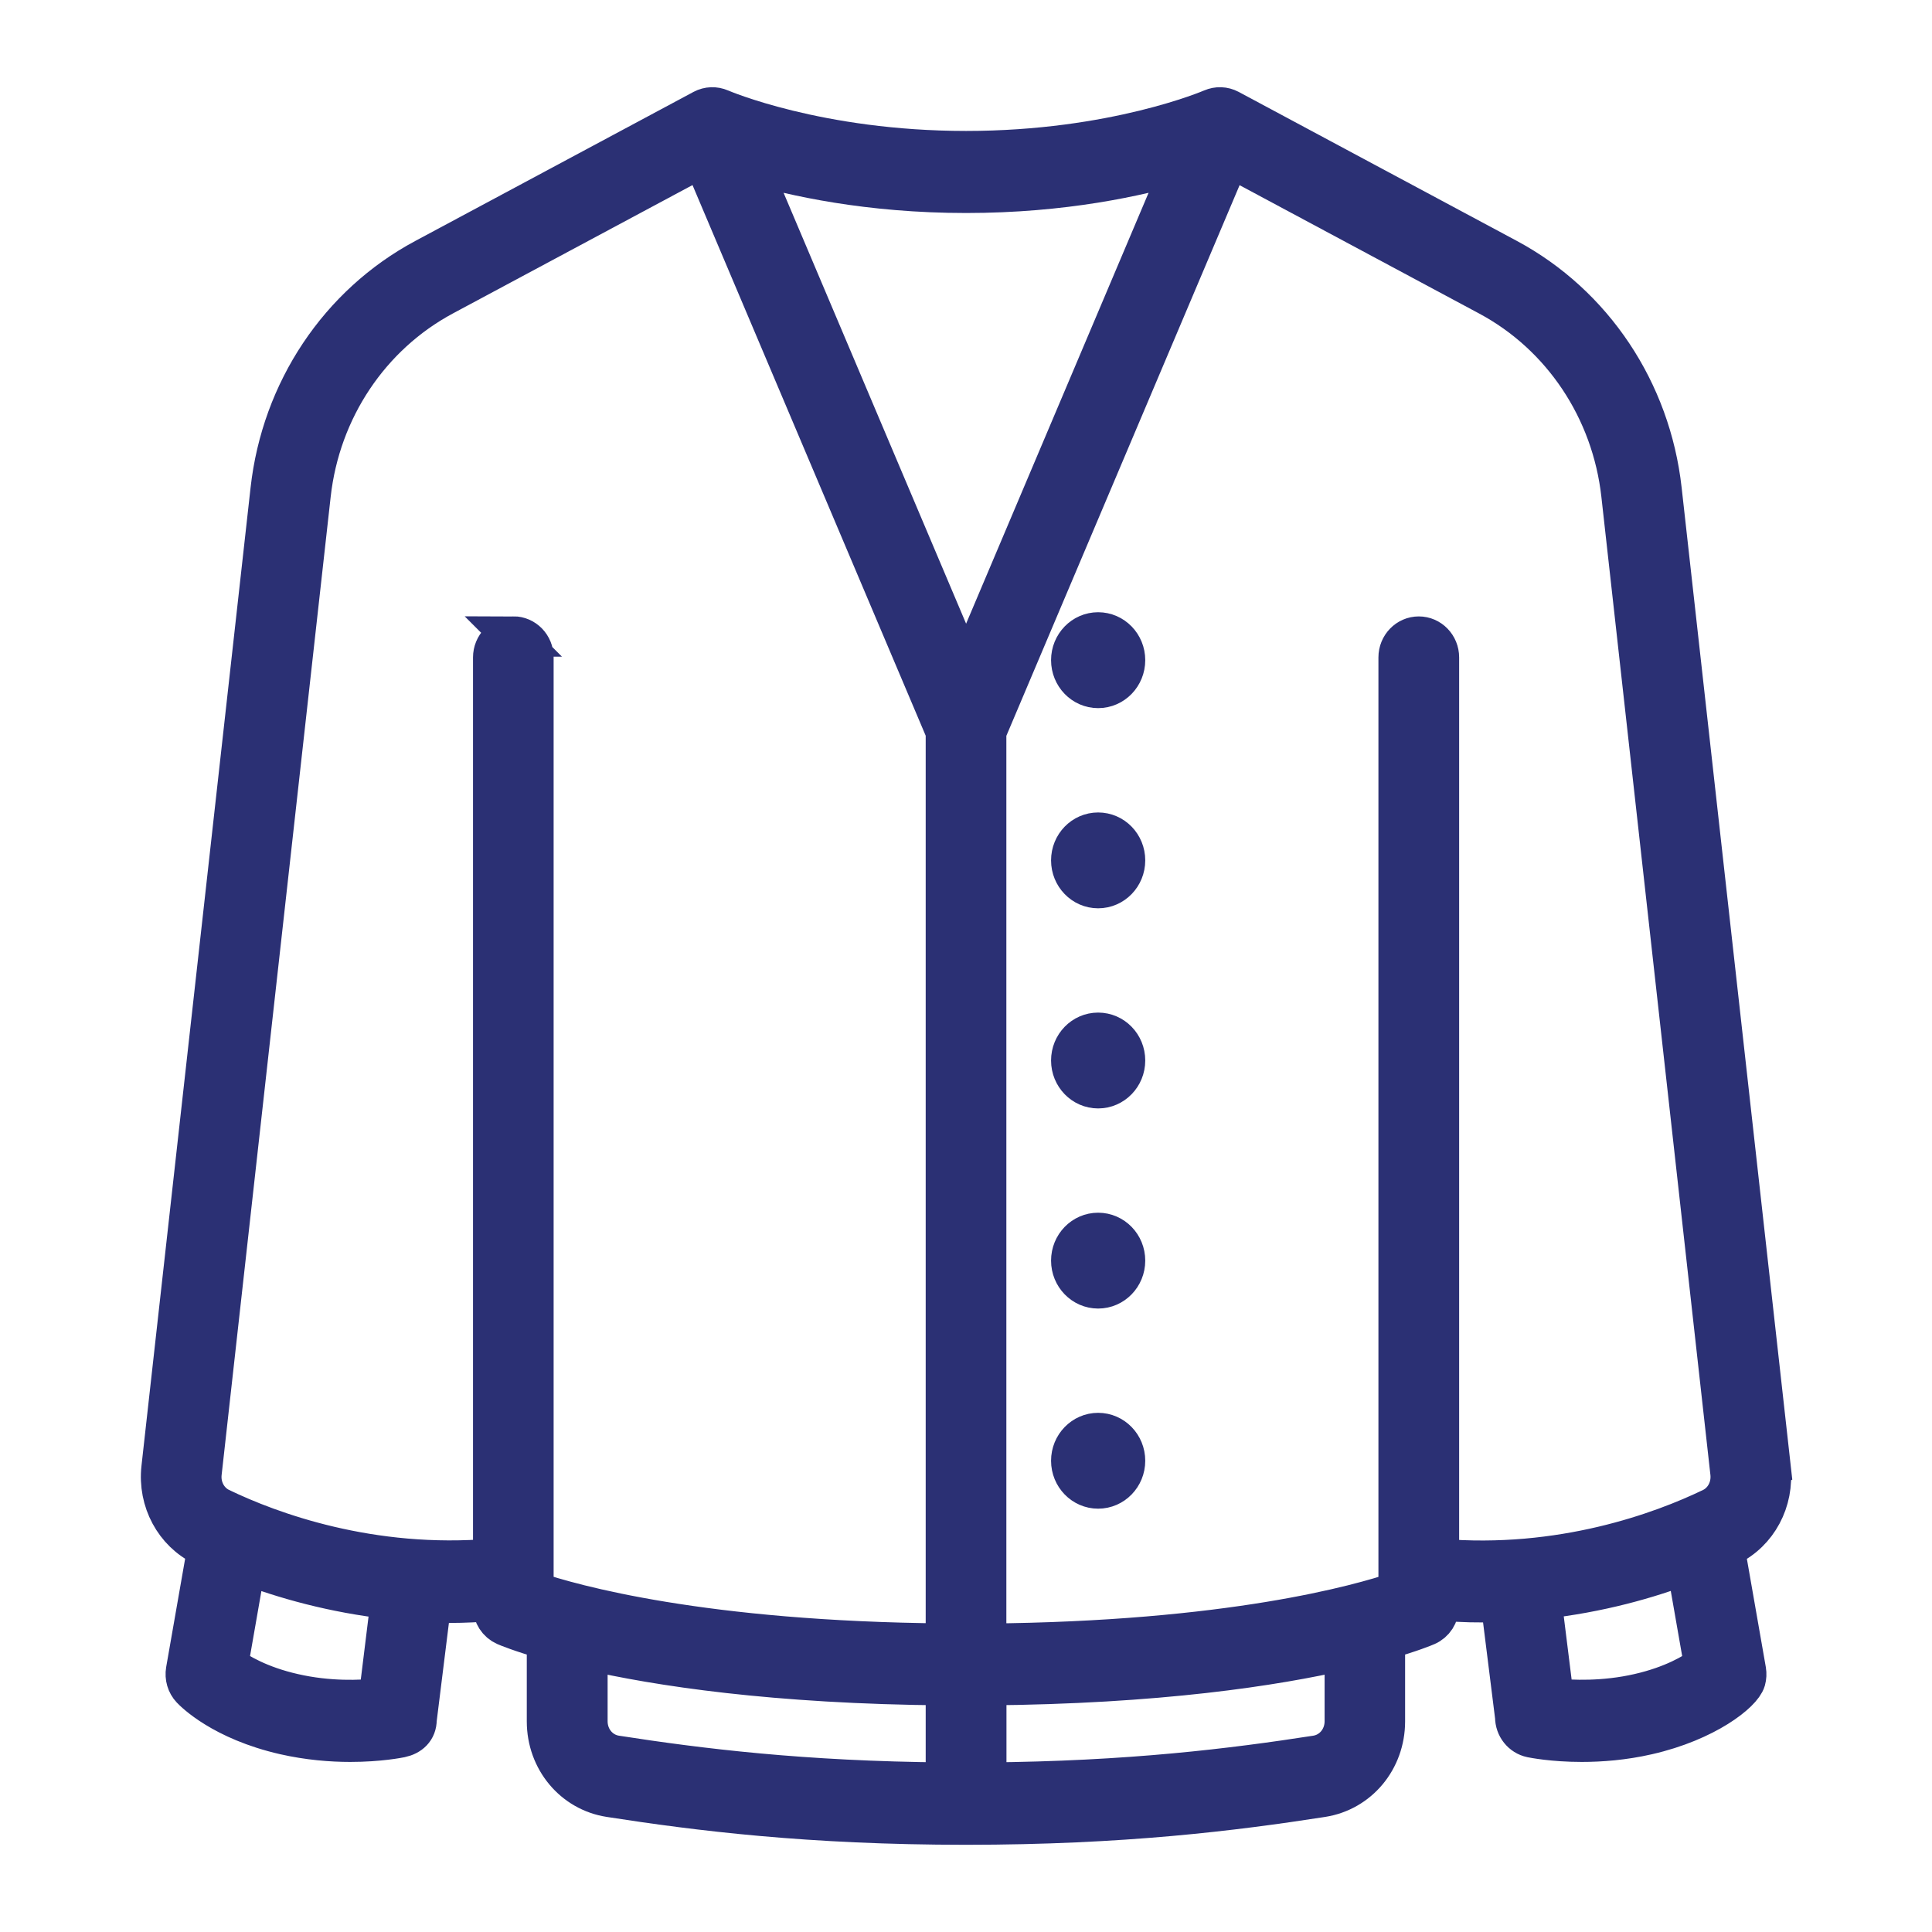 <svg width="36" height="36" viewBox="0 0 36 36" fill="none" xmlns="http://www.w3.org/2000/svg">
<path d="M32.995 27.354L30.962 9.126C30.757 7.285 29.683 5.676 28.088 4.82L22.904 2.043C22.804 1.99 22.687 1.986 22.583 2.031C22.564 2.039 20.763 2.815 18.002 2.815C15.241 2.815 13.44 2.039 13.421 2.031C13.317 1.986 13.2 1.99 13.1 2.043L7.916 4.82C6.321 5.674 5.247 7.284 5.042 9.126L3.009 27.354C2.941 27.965 3.254 28.547 3.786 28.803C3.81 28.814 3.842 28.828 3.866 28.841L3.466 31.127C3.445 31.25 3.481 31.376 3.566 31.466C3.622 31.525 4.144 32.056 5.301 32.321C5.751 32.423 6.175 32.456 6.526 32.456C7.069 32.456 7.441 32.38 7.465 32.375C7.64 32.338 7.763 32.227 7.763 32.042L8.035 29.854C8.154 29.858 8.269 29.866 8.391 29.866C8.649 29.866 8.916 29.852 9.186 29.831V29.933C9.186 30.089 9.277 30.23 9.417 30.291C9.449 30.305 9.701 30.411 10.191 30.551V32.076C10.191 32.788 10.684 33.38 11.363 33.485C13.005 33.74 15.078 34 17.999 34C20.92 34 22.993 33.74 24.635 33.485C25.314 33.379 25.807 32.788 25.807 32.076V30.551C26.296 30.411 26.55 30.305 26.581 30.291C26.722 30.23 26.812 30.089 26.812 29.933V29.824C27.209 29.855 27.594 29.865 27.965 29.851L28.233 31.994C28.233 32.179 28.359 32.338 28.535 32.375C28.561 32.38 28.931 32.456 29.474 32.456C29.825 32.456 30.249 32.425 30.699 32.322C31.794 32.072 32.46 31.535 32.525 31.306C32.541 31.248 32.544 31.188 32.534 31.128L32.134 28.842C32.159 28.83 32.191 28.817 32.215 28.805C32.748 28.548 33.059 27.966 32.991 27.356L32.995 27.354ZM22.045 3.036L18.002 12.583L13.958 3.036C14.786 3.282 16.189 3.594 18.002 3.594C19.814 3.594 21.217 3.282 22.045 3.036ZM7.057 31.648C6.729 31.683 6.129 31.712 5.465 31.559C4.833 31.415 4.439 31.178 4.247 31.038L4.578 29.144C5.281 29.413 6.21 29.68 7.285 29.798L7.057 31.65L7.057 31.648ZM9.566 11.861C9.358 11.861 9.189 12.035 9.189 12.25V29.044C6.906 29.24 5.033 28.548 4.104 28.1C3.866 27.985 3.725 27.72 3.757 27.443L5.789 9.215C5.966 7.63 6.891 6.245 8.264 5.509L13.089 2.924L17.624 13.633V30.625C13.089 30.588 10.66 29.9 9.941 29.656V12.248C9.941 12.033 9.772 11.859 9.564 11.859L9.566 11.861ZM10.947 32.073V30.741C12.244 31.04 14.418 31.377 17.624 31.402V33.215C14.954 33.194 13.018 32.952 11.478 32.713C11.17 32.666 10.947 32.397 10.947 32.073ZM25.057 32.073C25.057 32.397 24.833 32.666 24.526 32.713C22.984 32.952 21.048 33.194 18.379 33.215V31.402C21.585 31.377 23.759 31.04 25.057 30.741V32.073ZM26.814 29.044V12.25C26.814 12.035 26.645 11.861 26.437 11.861C26.229 11.861 26.06 12.035 26.06 12.25V29.657C25.342 29.902 22.913 30.59 18.377 30.627V13.635L22.913 2.926L27.738 5.511C29.11 6.245 30.035 7.631 30.212 9.216L32.244 27.445C32.274 27.721 32.136 27.985 31.897 28.101C30.968 28.549 29.094 29.242 26.813 29.046L26.814 29.044ZM31.757 31.038C31.564 31.18 31.169 31.416 30.54 31.559C29.883 31.71 29.28 31.682 28.951 31.648L28.72 29.794C29.797 29.676 30.721 29.412 31.425 29.141L31.757 31.038ZM20.462 19.243C20.185 19.243 19.96 19.474 19.96 19.761C19.96 20.047 20.185 20.279 20.462 20.279C20.74 20.279 20.965 20.047 20.965 19.761C20.965 19.474 20.74 19.243 20.462 19.243ZM20.462 22.972C20.185 22.972 19.96 23.203 19.96 23.49C19.96 23.776 20.185 24.008 20.462 24.008C20.74 24.008 20.965 23.776 20.965 23.49C20.965 23.203 20.74 22.972 20.462 22.972ZM20.462 26.701C20.185 26.701 19.96 26.933 19.96 27.219C19.96 27.505 20.185 27.737 20.462 27.737C20.74 27.737 20.965 27.505 20.965 27.219C20.965 26.933 20.74 26.701 20.462 26.701ZM20.462 15.514C20.185 15.514 19.96 15.745 19.96 16.032C19.96 16.318 20.185 16.55 20.462 16.55C20.74 16.55 20.965 16.318 20.965 16.032C20.965 15.745 20.74 15.514 20.462 15.514ZM20.462 11.783C20.185 11.783 19.96 12.015 19.96 12.301C19.96 12.588 20.185 12.82 20.462 12.82C20.74 12.82 20.965 12.588 20.965 12.301C20.965 12.015 20.74 11.783 20.462 11.783Z" fill="#2B3074" stroke="#2B3074" stroke-width="0.75"/>
</svg>
